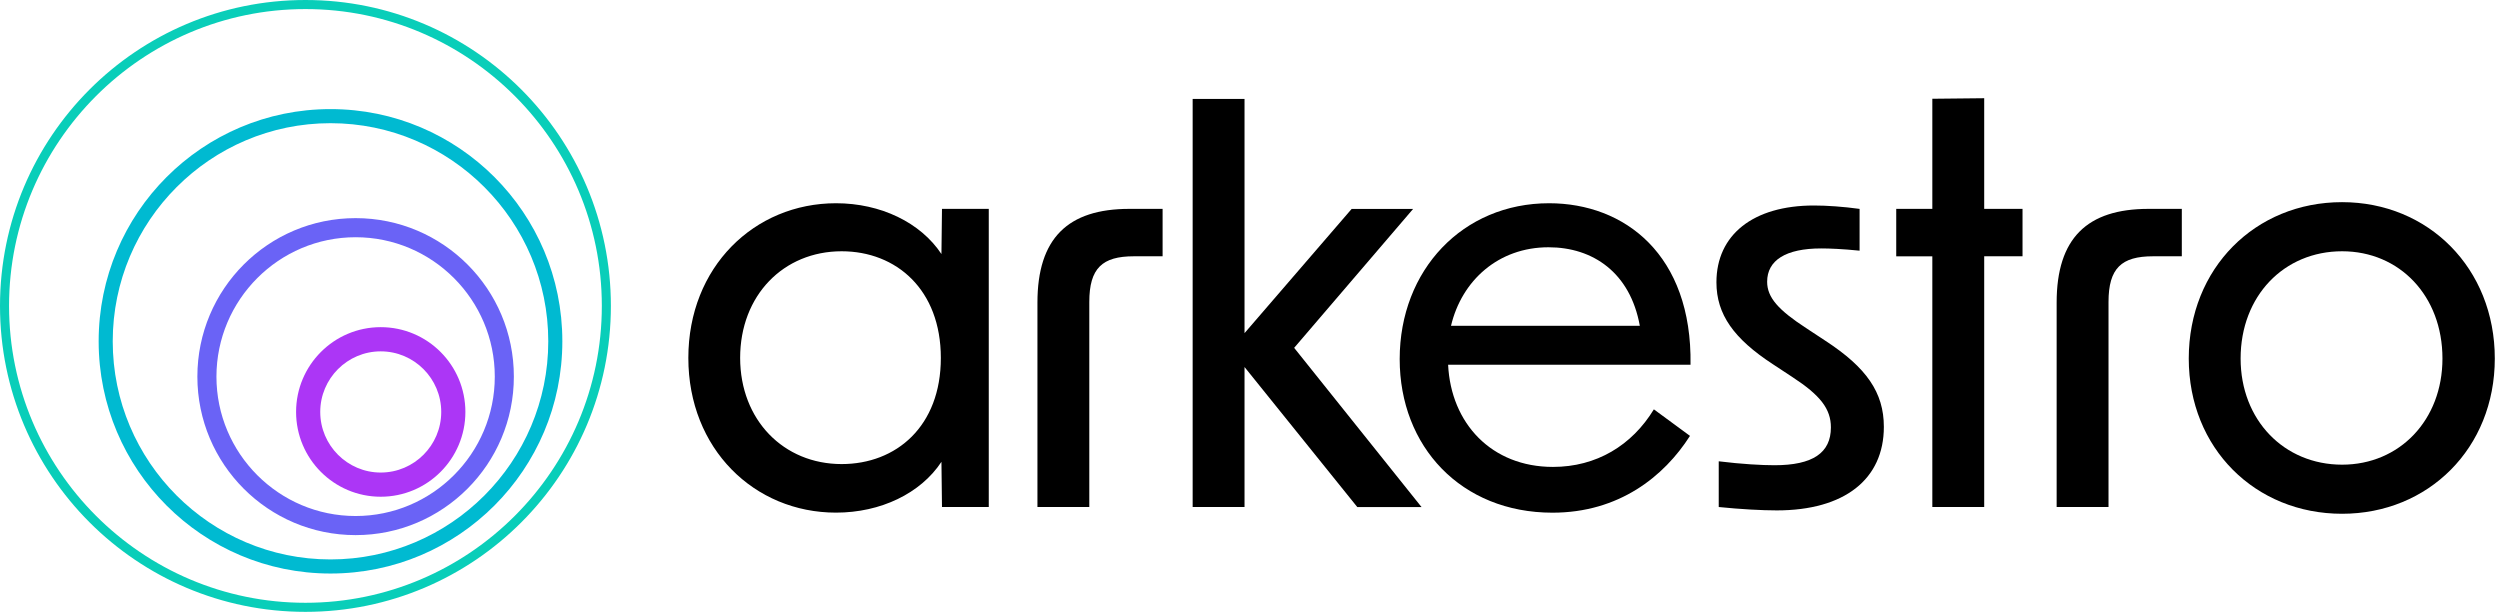 <?xml version="1.0" encoding="UTF-8"?>
<svg xmlns="http://www.w3.org/2000/svg" width="175" height="43" viewBox="0 0 175 43" fill="none">
  <path d="M26.651 24.595C28.989 24.595 30.886 26.5 30.886 28.836C30.886 31.177 28.984 33.078 26.651 33.078C24.319 33.078 22.417 31.173 22.417 28.836C22.417 26.5 24.314 24.595 26.651 24.595ZM26.651 22.901C23.38 22.901 20.726 25.56 20.726 28.836C20.726 32.113 23.38 34.771 26.651 34.771C29.923 34.771 32.577 32.113 32.577 28.836C32.577 25.56 29.927 22.901 26.651 22.901Z" fill="#AC36F6"></path>
  <path d="M24.893 16.606C30.265 16.606 34.635 20.983 34.635 26.363C34.635 31.744 30.265 36.121 24.893 36.121C19.521 36.121 15.151 31.744 15.151 26.363C15.156 20.983 19.521 16.606 24.893 16.606ZM24.893 15.269C18.773 15.269 13.816 20.238 13.816 26.363C13.816 32.493 18.778 37.458 24.893 37.458C31.009 37.458 35.97 32.489 35.97 26.363C35.975 20.234 31.013 15.269 24.893 15.269Z" fill="#6A63F6"></path>
  <path d="M23.135 8.623C31.541 8.623 38.379 15.472 38.379 23.892C38.379 32.311 31.541 39.16 23.135 39.16C14.729 39.16 7.891 32.311 7.891 23.892C7.891 15.472 14.733 8.623 23.135 8.623ZM23.135 7.637C14.171 7.637 6.906 14.913 6.906 23.892C6.906 32.87 14.171 40.147 23.135 40.147C32.099 40.147 39.364 32.87 39.364 23.892C39.368 14.913 32.103 7.637 23.135 7.637Z" fill="#00BAD1"></path>
  <path d="M21.381 0.635C32.822 0.635 42.128 9.956 42.128 21.415C42.128 32.874 32.822 42.195 21.381 42.195C9.94 42.195 0.634 32.874 0.634 21.415C0.63 9.96 9.94 0.635 21.381 0.635ZM21.381 0C9.573 0 0 9.588 0 21.415C0 33.242 9.573 42.83 21.381 42.83C33.189 42.83 42.762 33.242 42.762 21.415C42.762 9.588 33.189 0 21.381 0Z" fill="#09CEB9"></path>
  <path d="M48.184 25.056C48.184 18.693 52.799 14.227 58.522 14.227C61.641 14.227 64.439 15.574 65.901 17.783L65.939 14.621H69.214V35.49H65.939L65.901 32.328C64.443 34.542 61.641 35.884 58.522 35.884C52.799 35.884 48.184 31.418 48.184 25.056ZM58.915 32.485C62.744 32.485 65.859 29.839 65.859 25.056C65.859 20.272 62.74 17.589 58.915 17.589C54.849 17.589 51.81 20.67 51.81 25.056C51.815 29.403 54.853 32.485 58.915 32.485Z" fill="black"></path>
  <path d="M79.053 14.621H81.382V17.94H79.37C77.16 17.94 76.251 18.77 76.251 21.14V35.49H72.621V21.182C72.621 16.678 74.751 14.621 79.053 14.621Z" fill="black"></path>
  <path d="M87.117 25.691V35.491H83.486V6.926H87.117V23.32L94.614 14.626H98.917L90.591 24.349L99.508 35.495H95.011L87.117 25.691Z" fill="black"></path>
  <path d="M97.978 25.136C97.978 18.892 102.399 14.227 108.434 14.227C113.722 14.227 118.455 17.826 118.337 25.53H101.368C101.567 29.64 104.407 32.684 108.709 32.684C111.748 32.684 114.233 31.181 115.771 28.654L118.299 30.512C116.481 33.357 113.329 35.888 108.671 35.888C102.277 35.884 97.978 31.262 97.978 25.136ZM114.787 22.804C114.115 19.087 111.511 17.309 108.396 17.309C104.884 17.309 102.319 19.642 101.571 22.804H114.787Z" fill="black"></path>
  <path d="M120.311 35.491V32.291C121.929 32.49 123.311 32.566 124.216 32.566C126.899 32.566 128.163 31.698 128.163 29.92C128.163 28.616 127.415 27.668 125.479 26.402L124.097 25.492C121.376 23.715 120.15 22.013 120.15 19.761C120.15 16.442 122.715 14.385 126.975 14.385C127.884 14.385 129.029 14.465 130.171 14.622V17.547C128.987 17.428 128.079 17.39 127.487 17.39C125.002 17.39 123.7 18.22 123.7 19.723C123.7 20.828 124.49 21.7 126.422 22.961L127.804 23.871C130.644 25.729 131.87 27.469 131.87 29.878C131.87 33.552 129.11 35.728 124.372 35.728C123.349 35.728 121.849 35.648 120.311 35.491Z" fill="black"></path>
  <path d="M135.263 17.945H132.736V14.621H135.263V6.913L138.894 6.875V14.621H141.577V17.94H138.894V35.491H135.263V17.945Z" fill="black"></path>
  <path d="M150.398 14.621H152.727V17.94H150.715C148.504 17.94 147.596 18.77 147.596 21.14V35.49H143.965V21.182C143.965 16.678 146.095 14.621 150.398 14.621Z" fill="black"></path>
  <path d="M153.213 25.098C153.213 18.774 157.87 14.151 163.944 14.151C169.983 14.151 174.636 18.774 174.636 25.098C174.636 31.38 169.979 35.964 163.944 35.964C157.87 35.964 153.213 31.38 153.213 25.098ZM163.948 32.527C167.971 32.527 170.972 29.403 170.972 25.098C170.972 20.713 167.971 17.589 163.948 17.589C159.882 17.589 156.843 20.713 156.843 25.098C156.843 29.403 159.882 32.527 163.948 32.527Z" fill="black"></path>
</svg>
